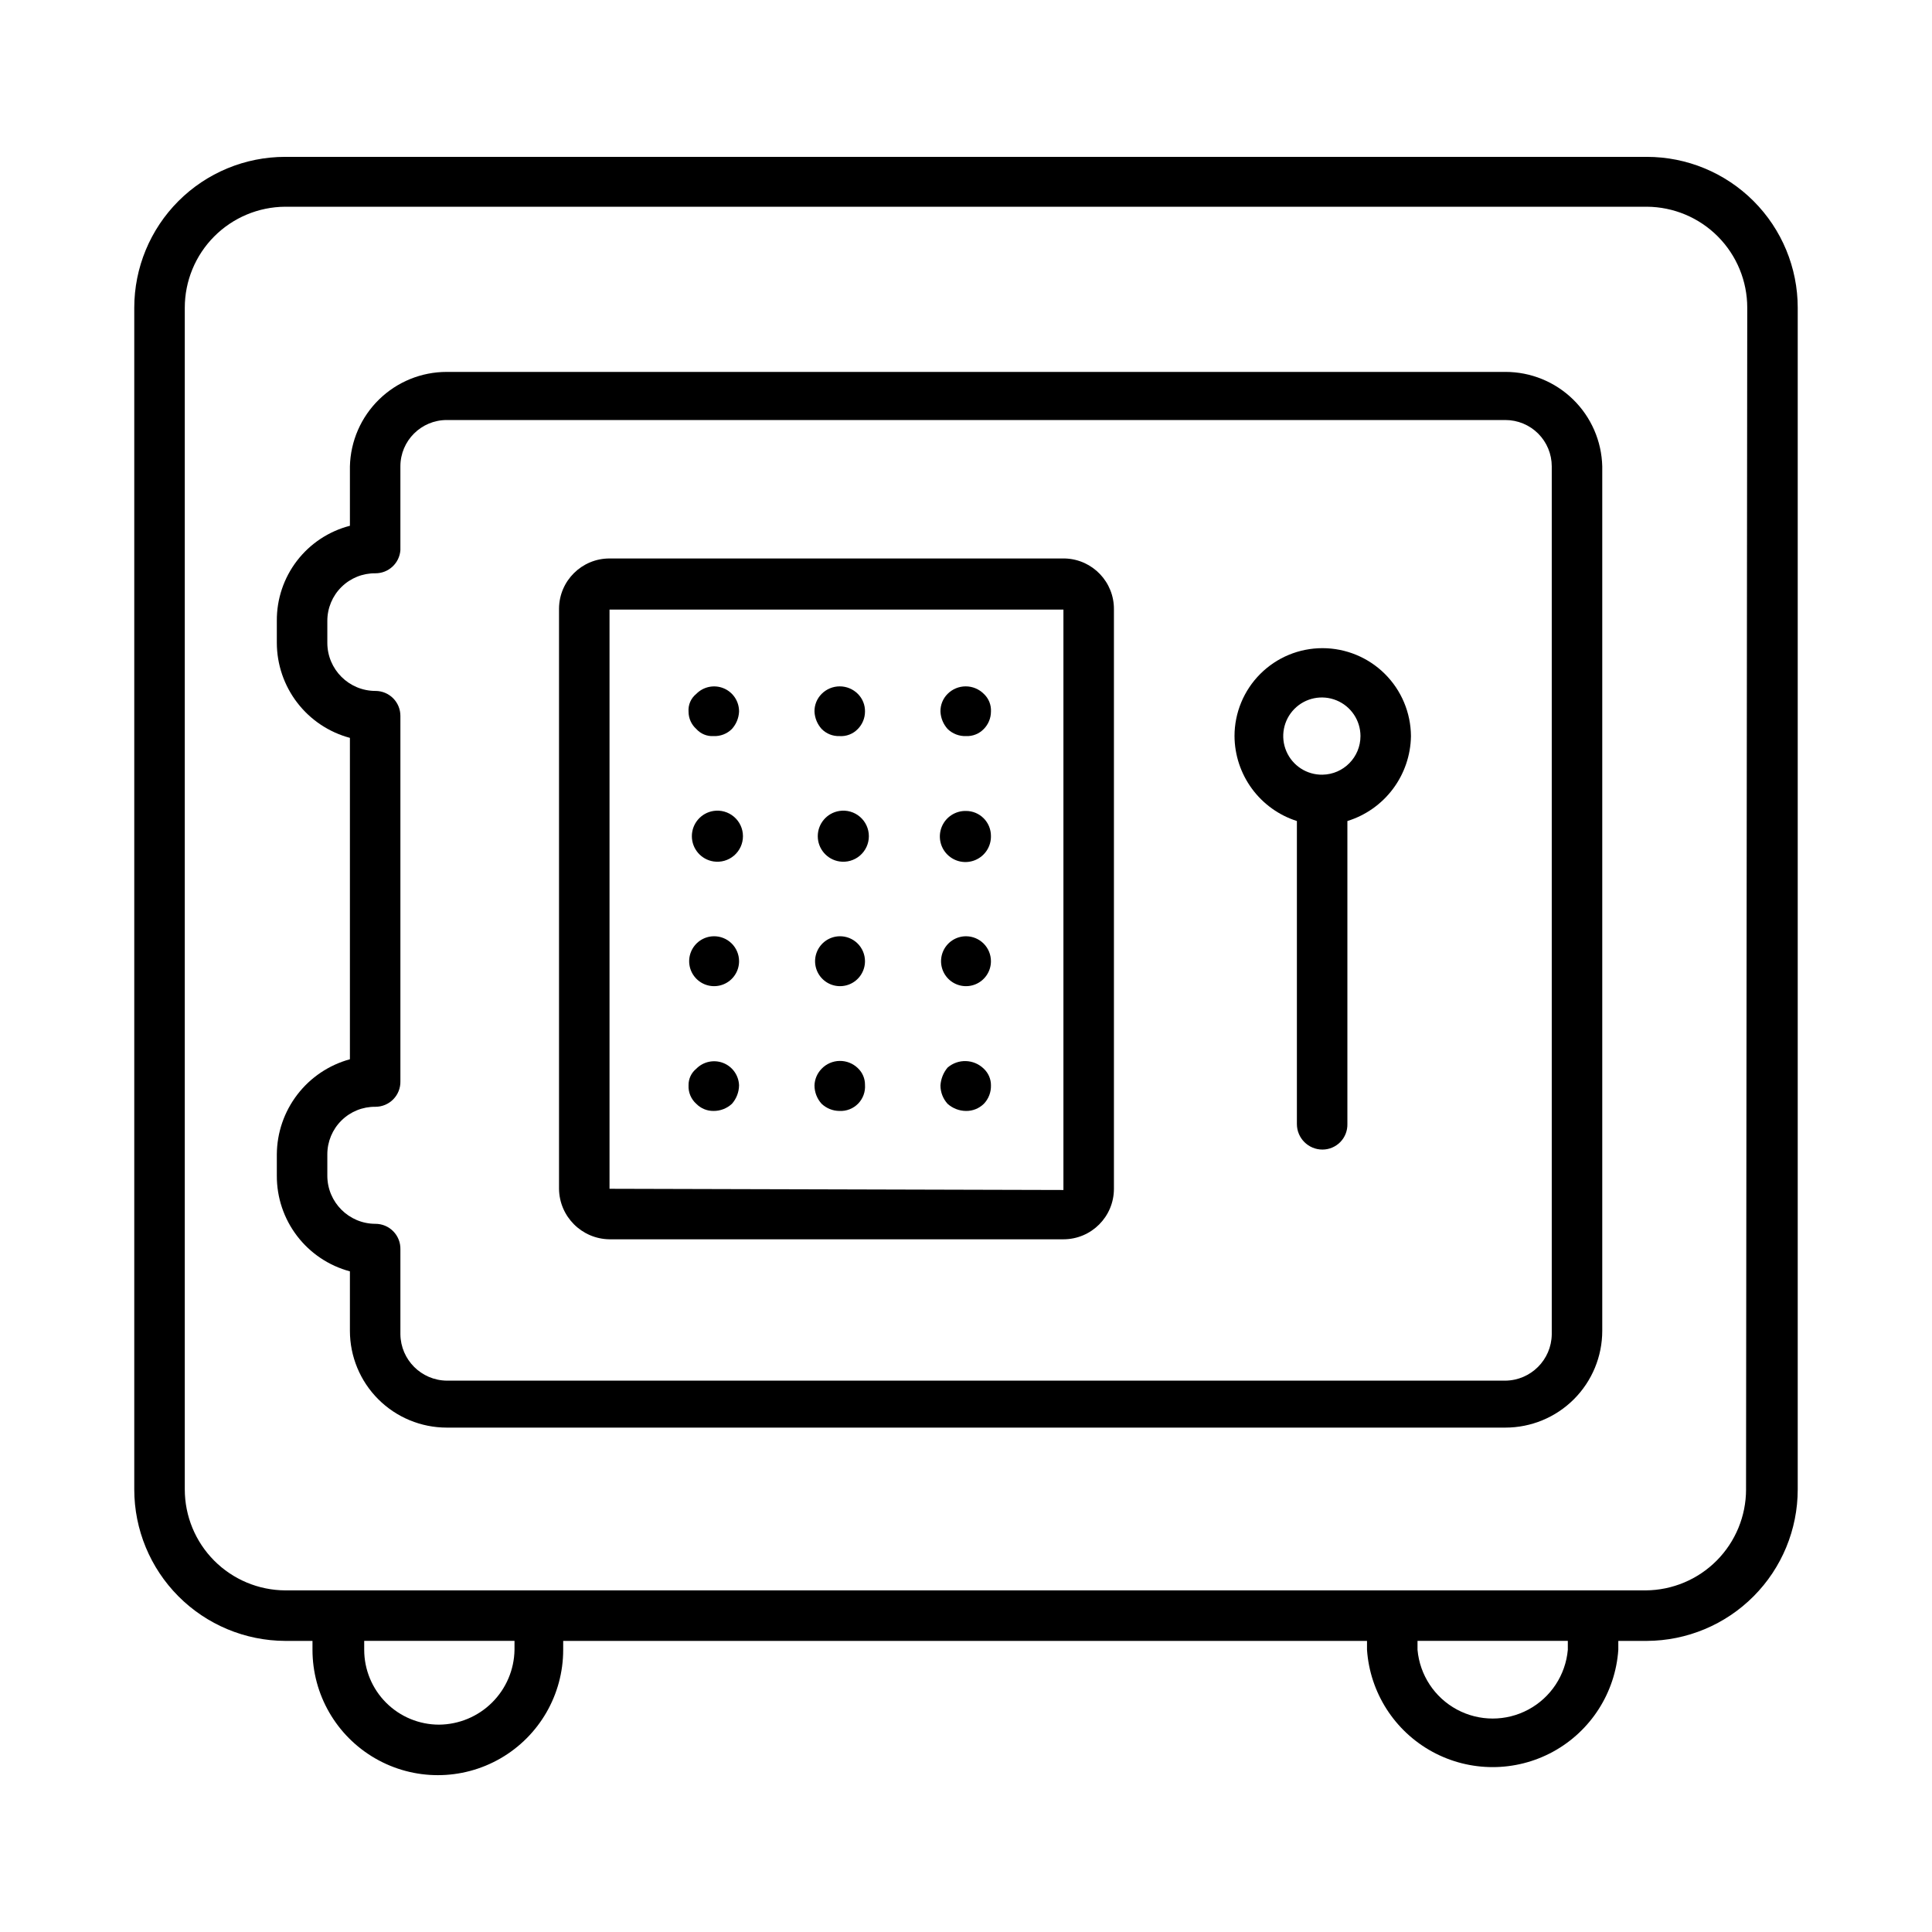 <?xml version="1.0" encoding="UTF-8"?>
<!-- Uploaded to: SVG Repo, www.svgrepo.com, Generator: SVG Repo Mixer Tools -->
<svg fill="#000000" width="800px" height="800px" version="1.1" viewBox="144 144 512 512" xmlns="http://www.w3.org/2000/svg">
 <g>
  <path d="m580.43 185.57h-360.86c-10.605 0-20.777 4.211-28.277 11.711-7.496 7.5-11.711 17.672-11.711 28.277v313.15c0 10.621 4.207 20.809 11.703 28.332 7.496 7.527 17.668 11.773 28.285 11.816h7.242v2.363-0.004c0 11.871 6.332 22.836 16.613 28.77 10.277 5.934 22.941 5.934 33.219 0 10.277-5.934 16.609-16.898 16.609-28.77v-2.363l213.02 0.004v2.363-0.004c0.781 11.355 7.293 21.527 17.277 26.992 9.984 5.461 22.062 5.461 32.047 0 9.98-5.465 16.492-15.637 17.273-26.992v-2.363h7.559v0.004c10.621-0.043 20.793-4.289 28.285-11.816 7.496-7.523 11.703-17.711 11.703-28.332v-313.15c0-10.605-4.211-20.777-11.711-28.277s-17.672-11.711-28.277-11.711zm-300.08 395.64c-0.082 5.266-2.219 10.285-5.957 13.992-3.734 3.707-8.773 5.805-14.039 5.848-5.262 0-10.305-2.09-14.027-5.812-3.719-3.719-5.809-8.766-5.809-14.027v-2.363l39.832 0.004zm279.14 0c-0.594 6.699-4.516 12.645-10.434 15.832s-13.043 3.188-18.961 0c-5.918-3.188-9.84-9.133-10.438-15.832v-2.363h39.832zm47.23-42.508h0.004c0 7.07-2.801 13.855-7.785 18.871s-11.754 7.852-18.824 7.894h-360.54c-7.07-0.043-13.836-2.879-18.824-7.894-4.984-5.016-7.781-11.801-7.781-18.871v-313.15c0-7.07 2.797-13.855 7.781-18.871 4.988-5.016 11.754-7.852 18.824-7.894h360.86c7.07 0.043 13.84 2.879 18.824 7.894s7.781 11.801 7.781 18.871z"/>
  <path d="m542.95 242.56h-280.56c-6.699-0.004-13.133 2.613-17.926 7.293-4.797 4.676-7.57 11.043-7.734 17.738v15.746c-5.574 1.438-10.508 4.699-14.02 9.262-3.508 4.566-5.391 10.172-5.348 15.93v5.824c0.012 5.742 1.914 11.32 5.414 15.875 3.5 4.555 8.402 7.828 13.953 9.316v85.176-0.004c-5.535 1.512-10.422 4.793-13.918 9.34-3.5 4.551-5.41 10.117-5.449 15.852v5.668c-0.023 5.769 1.863 11.387 5.367 15.973s8.426 7.883 14 9.375v15.746c0 6.805 2.703 13.332 7.516 18.145s11.34 7.516 18.145 7.516h280.56c6.809 0 13.336-2.703 18.148-7.516s7.516-11.34 7.516-18.145v-229.08c-0.164-6.695-2.941-13.062-7.734-17.738-4.797-4.68-11.23-7.297-17.93-7.293zm12.281 255.05c-0.086 6.746-5.531 12.195-12.281 12.277h-280.56c-6.746-0.082-12.195-5.531-12.281-12.277v-22.516c0.043-1.781-0.633-3.504-1.879-4.777-1.242-1.273-2.949-1.992-4.731-1.992-7.043 0-12.754-5.711-12.754-12.754v-5.668c0-3.367 1.348-6.594 3.746-8.961 2.394-2.367 5.641-3.676 9.008-3.633 1.781 0 3.488-0.719 4.731-1.992 1.246-1.273 1.922-2.996 1.879-4.777v-96.828c0-1.754-0.695-3.434-1.934-4.676-1.242-1.238-2.922-1.934-4.676-1.934-7.043 0-12.754-5.711-12.754-12.754v-5.824c0-3.371 1.348-6.598 3.746-8.965 2.394-2.367 5.641-3.676 9.008-3.633 3.473 0.008 6.363-2.672 6.609-6.141v-22.199c0-6.781 5.5-12.277 12.281-12.277h280.56c3.258 0 6.383 1.293 8.684 3.594 2.305 2.305 3.598 5.43 3.598 8.684z"/>
  <path d="m426.29 292h-120.76c-7.332-0.004-13.297 5.894-13.383 13.223v153.82c0.086 7.356 6.027 13.297 13.383 13.383h120.29c7.391 0 13.383-5.992 13.383-13.383v-153.5c0.09-7.273-5.644-13.285-12.91-13.539zm-120.76 167.04v-153.5h120.29v153.82z"/>
  <path d="m361.74 327.89c-1.25 1.25-1.934 2.957-1.891 4.723 0.086 1.695 0.754 3.305 1.891 4.566 1.238 1.266 2.953 1.953 4.723 1.891 1.824 0.129 3.617-0.562 4.879-1.891 1.195-1.219 1.875-2.856 1.891-4.566 0.043-1.766-0.641-3.473-1.891-4.723-1.27-1.277-3-1.996-4.801-1.996-1.805 0-3.531 0.719-4.801 1.996z"/>
  <path d="m366.46 392.12c-2.66 0.066-5.023 1.715-5.996 4.191-0.977 2.473-0.371 5.293 1.531 7.152s4.734 2.394 7.188 1.363c2.449-1.031 4.047-3.434 4.047-6.094 0-1.781-0.719-3.488-1.992-4.731-1.273-1.246-2.996-1.922-4.777-1.883z"/>
  <path d="m366.46 358.91c-3.305 0.508-5.742 3.352-5.742 6.691s2.438 6.184 5.742 6.691c1.949 0.301 3.938-0.266 5.438-1.555 1.496-1.285 2.359-3.16 2.359-5.137 0-1.977-0.863-3.852-2.359-5.137-1.5-1.289-3.488-1.855-5.438-1.555z"/>
  <path d="m361.74 427.23c-1.16 1.184-1.836 2.754-1.891 4.41 0 1.805 0.672 3.547 1.891 4.879 1.277 1.207 2.965 1.883 4.723 1.891 1.852 0.094 3.652-0.609 4.949-1.934 1.293-1.328 1.957-3.144 1.82-4.992 0.012-1.672-0.672-3.269-1.891-4.41-1.293-1.258-3.031-1.949-4.836-1.918-1.801 0.027-3.519 0.777-4.766 2.074z"/>
  <path d="m328.52 327.89c-1.418 1.141-2.188 2.906-2.047 4.723 0.004 1.746 0.75 3.402 2.047 4.566 1.152 1.297 2.836 1.992 4.566 1.891 1.82 0.086 3.594-0.602 4.883-1.891 1.133-1.262 1.801-2.871 1.887-4.566 0.039-2.703-1.57-5.16-4.066-6.199-2.496-1.039-5.375-0.457-7.269 1.477z"/>
  <path d="m333.09 358.91c-3.301 0.508-5.738 3.352-5.738 6.691s2.438 6.184 5.738 6.691c1.953 0.301 3.938-0.266 5.438-1.555 1.5-1.285 2.363-3.16 2.363-5.137 0-1.977-0.863-3.852-2.363-5.137-1.5-1.289-3.484-1.855-5.438-1.555z"/>
  <path d="m333.09 392.12c-2.66 0.066-5.019 1.715-5.996 4.191-0.973 2.473-0.371 5.293 1.535 7.152 1.902 1.859 4.734 2.394 7.184 1.363 2.453-1.031 4.047-3.434 4.047-6.094 0-1.781-0.719-3.488-1.992-4.731-1.273-1.246-2.996-1.922-4.777-1.883z"/>
  <path d="m328.52 427.23c-1.328 1.074-2.082 2.703-2.047 4.41-0.09 1.852 0.664 3.644 2.047 4.879 1.203 1.227 2.852 1.91 4.566 1.891 1.809 0.016 3.555-0.66 4.883-1.891 1.188-1.348 1.859-3.078 1.887-4.879-0.086-2.648-1.742-4.988-4.211-5.949-2.469-0.957-5.273-0.352-7.125 1.539z"/>
  <path d="m395.12 327.89c-1.25 1.25-1.934 2.957-1.887 4.723 0.086 1.695 0.754 3.305 1.887 4.566 1.297 1.273 3.062 1.957 4.883 1.891 1.773 0.082 3.496-0.609 4.723-1.891 1.195-1.219 1.871-2.856 1.887-4.566 0.105-1.777-0.586-3.508-1.887-4.723-1.273-1.277-3-1.996-4.805-1.996-1.801 0-3.531 0.719-4.801 1.996z"/>
  <path d="m400 392.12c-2.676 0-5.086 1.613-6.109 4.082-1.023 2.473-0.461 5.316 1.434 7.207 1.891 1.891 4.734 2.457 7.203 1.434 2.473-1.023 4.082-3.434 4.082-6.109 0-1.754-0.695-3.434-1.934-4.676-1.242-1.238-2.922-1.938-4.676-1.938z"/>
  <path d="m400 358.91c-2.766-0.062-5.293 1.562-6.383 4.106-1.086 2.543-0.52 5.492 1.438 7.449 1.957 1.957 4.906 2.527 7.449 1.438 2.547-1.086 4.172-3.613 4.106-6.379 0-1.754-0.695-3.438-1.934-4.676-1.242-1.242-2.922-1.938-4.676-1.938z"/>
  <path d="m395.12 426.92c-1.113 1.332-1.777 2.988-1.887 4.723-0.004 1.805 0.672 3.547 1.887 4.879 1.344 1.203 3.078 1.875 4.883 1.891 1.762 0.023 3.461-0.656 4.723-1.891 1.258-1.305 1.938-3.066 1.887-4.879 0.016-1.668-0.672-3.266-1.887-4.41-2.633-2.59-6.812-2.727-9.605-0.312z"/>
  <path d="m494.46 315.77c-6.18 0-12.105 2.453-16.473 6.824-4.371 4.367-6.828 10.297-6.828 16.477 0.027 5.016 1.645 9.895 4.613 13.941 2.969 4.043 7.141 7.043 11.918 8.57v80.297c0 3.738 3.031 6.769 6.769 6.769 1.785 0 3.488-0.719 4.734-1.992 1.246-1.273 1.922-2.996 1.879-4.777v-80.297c4.824-1.492 9.055-4.477 12.078-8.52 3.027-4.047 4.695-8.941 4.769-13.992-0.043-6.195-2.531-12.121-6.926-16.488-4.394-4.363-10.34-6.812-16.535-6.812zm0 33.535v-0.004c-4.152 0.066-7.93-2.387-9.562-6.207-1.637-3.816-0.801-8.242 2.113-11.203 2.914-2.961 7.328-3.863 11.172-2.289 3.844 1.574 6.356 5.312 6.356 9.469 0 5.59-4.484 10.145-10.078 10.23z"/>
 </g>
</svg>